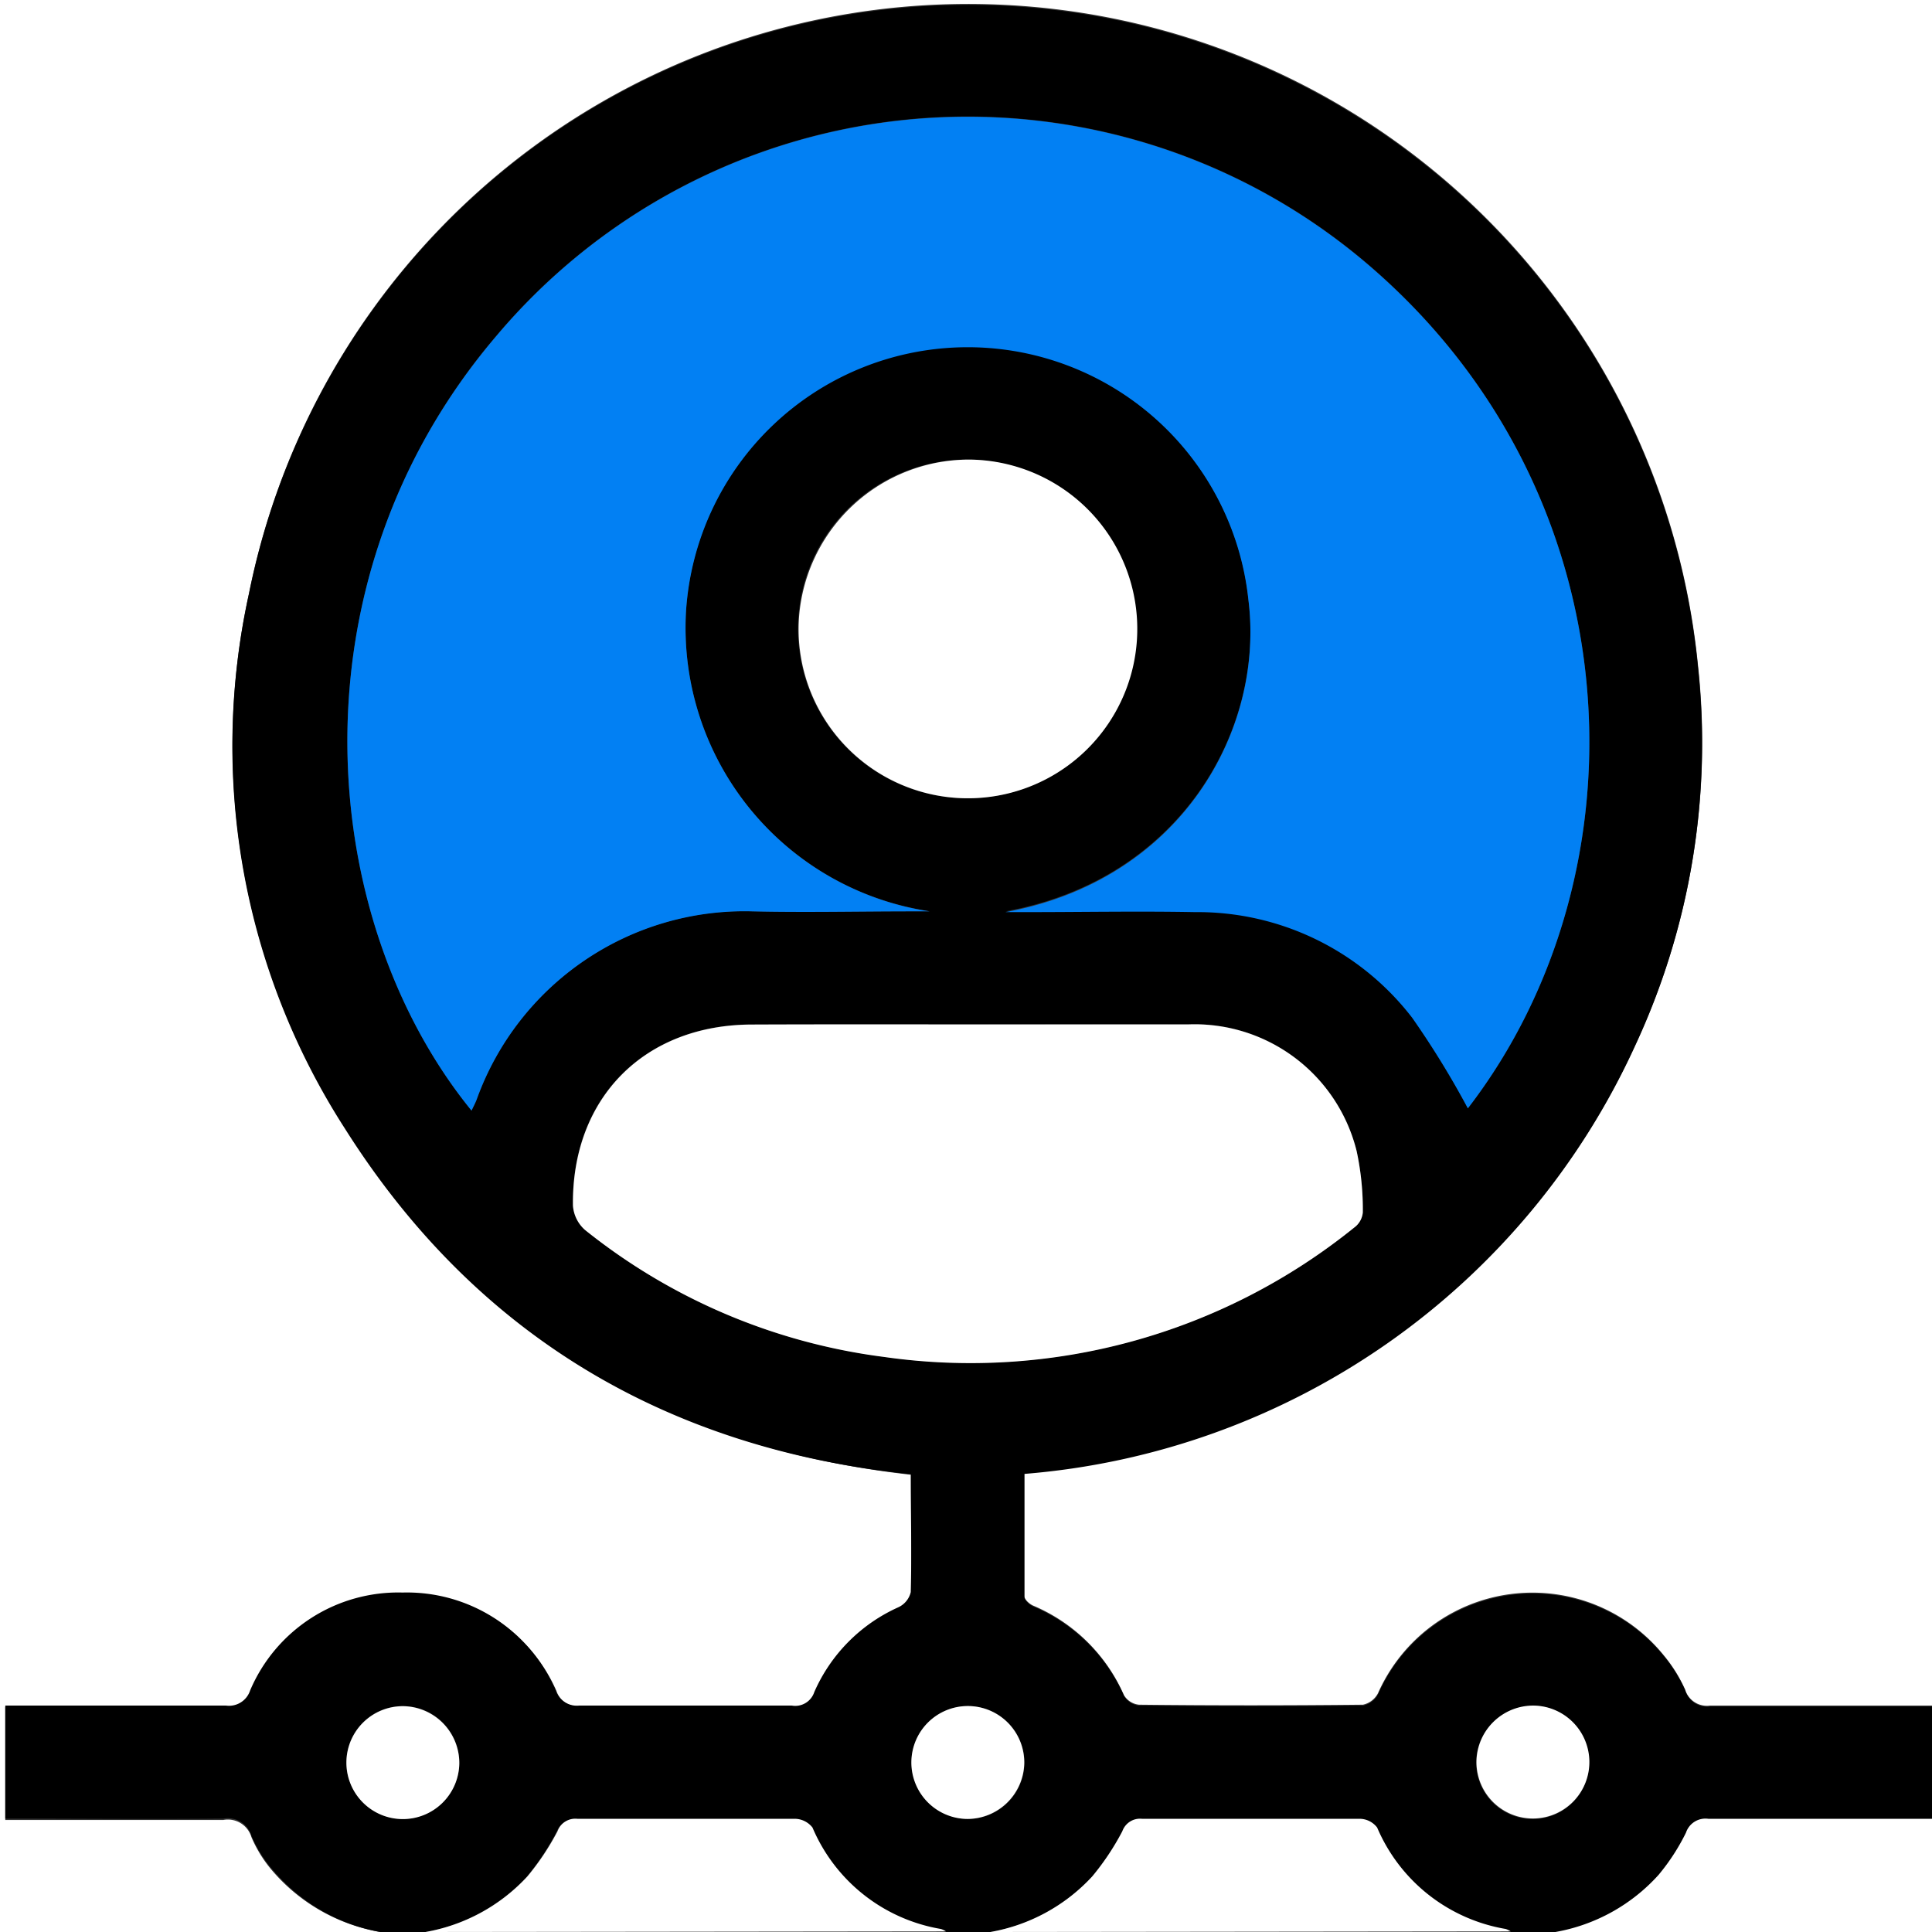 <svg xmlns="http://www.w3.org/2000/svg" viewBox="0 0 128 128"><rect x="0" y="0" width="128" height="128" fill="#333333" stroke="none"/><defs><style>.cls-1{fill:#fff;}.cls-2{fill:#0280f3;}</style></defs><g id="Layer_2" data-name="Layer 2"><g id="Layer_1-2" data-name="Layer 1"><path class="cls-1" d="M25.2,128H0V0H128V113c-4.91,0-9.81,0-14.72,0a1.51,1.51,0,0,1-1.64-1.07,9.88,9.88,0,0,0-1.45-2.31,11.19,11.19,0,0,0-18.89,2.55,1.47,1.47,0,0,1-1,.77q-7.43.08-14.84,0a1.32,1.32,0,0,1-1-.64,11.4,11.4,0,0,0-6-5.92c-.26-.11-.6-.42-.6-.65,0-2.68,0-5.37,0-8.14a48.77,48.77,0,0,0,40.47-28.34,47.43,47.43,0,0,0,4.17-25.14,48.59,48.59,0,0,0-96-4.81,46.81,46.81,0,0,0,6.36,35.41c8.67,13.73,21.38,21.2,37.53,23,0,2.66,0,5.24,0,7.81a1.48,1.48,0,0,1-.81,1A11,11,0,0,0,54,112.14a1.33,1.33,0,0,1-1.49.9c-4.7,0-9.4,0-14.1,0a1.47,1.47,0,0,1-1.54-1,10.73,10.73,0,0,0-10.15-6.43,10.66,10.66,0,0,0-10.1,6.49,1.47,1.47,0,0,1-1.59,1c-4.45,0-8.89,0-13.34,0H.35v7.48c4.88,0,9.66,0,14.44,0a1.63,1.63,0,0,1,1.87,1.14,8.57,8.57,0,0,0,1.45,2.3A12.11,12.11,0,0,0,25.2,128Z"></path><path d="M25.2,128a12.11,12.11,0,0,1-7.09-4.07,8.57,8.57,0,0,1-1.45-2.3,1.63,1.63,0,0,0-1.87-1.14c-4.78.05-9.56,0-14.44,0V113H1.64c4.45,0,8.89,0,13.34,0a1.47,1.47,0,0,0,1.59-1,10.66,10.66,0,0,1,10.1-6.49A10.73,10.73,0,0,1,36.82,112a1.47,1.47,0,0,0,1.54,1c4.7,0,9.4,0,14.1,0a1.33,1.33,0,0,0,1.49-.9,11,11,0,0,1,5.58-5.62,1.48,1.48,0,0,0,.81-1c.07-2.57,0-5.15,0-7.81C44.23,96,31.52,88.5,22.85,74.77a46.81,46.81,0,0,1-6.36-35.41,48.59,48.59,0,0,1,96,4.81,47.43,47.43,0,0,1-4.17,25.14A48.77,48.77,0,0,1,67.87,97.65c0,2.77,0,5.46,0,8.14,0,.23.34.54.6.65a11.4,11.4,0,0,1,6,5.92,1.32,1.32,0,0,0,1,.64q7.43.06,14.84,0a1.47,1.47,0,0,0,1-.77,11.19,11.19,0,0,1,18.89-2.55,9.88,9.88,0,0,1,1.45,2.31,1.51,1.51,0,0,0,1.64,1.07c4.91,0,9.81,0,14.72,0v7.48c-4.94,0-9.88,0-14.82,0a1.36,1.36,0,0,0-1.48.92,14,14,0,0,1-1.82,2.8,12,12,0,0,1-6.83,3.78h-3a1.44,1.44,0,0,0-.33-.16,11.31,11.31,0,0,1-8.52-6.72,1.47,1.47,0,0,0-1.15-.58c-4.81,0-9.62,0-14.43,0a1.24,1.24,0,0,0-1.3.82,17,17,0,0,1-2,3A12,12,0,0,1,65.62,128h-3a1.5,1.5,0,0,0-.34-.16,11.28,11.28,0,0,1-8.51-6.72,1.51,1.51,0,0,0-1.15-.58c-4.81,0-9.62,0-14.43,0a1.25,1.25,0,0,0-1.31.82,17,17,0,0,1-2,3A12,12,0,0,1,28.19,128ZM97.25,73.43c12.06-15.65,11.15-40.8-6.71-56a40.82,40.82,0,0,0-57.66,4.82C19,38.55,21,61,31.24,73.58c.13-.28.27-.53.36-.79A18.86,18.86,0,0,1,49.8,60.37c3.53.09,7.07,0,10.6,0h1.19A19,19,0,0,1,45.45,40.47a18.7,18.7,0,0,1,37.26-.77c1.08,8.56-4.42,18.55-16.1,20.68H68c3.74,0,7.48-.05,11.22,0a17.94,17.94,0,0,1,14.39,7A59.5,59.5,0,0,1,97.25,73.43ZM64.17,67.87c-4.78,0-9.56,0-14.33,0-7.15,0-12,4.87-11.88,12a2.38,2.38,0,0,0,.8,1.61,39.73,39.73,0,0,0,19.8,8.41,40.45,40.45,0,0,0,31.16-8.57,1.4,1.4,0,0,0,.57-1,18.37,18.37,0,0,0-.41-4.07,11.06,11.06,0,0,0-11.13-8.39C73.89,67.84,69,67.87,64.17,67.87Zm.14-37.42a11.22,11.22,0,1,0,11,11.37A11.3,11.3,0,0,0,64.31,30.45ZM30.43,116.81a3.74,3.74,0,1,0-3.77,3.7A3.76,3.76,0,0,0,30.43,116.81Zm33.66,3.7a3.74,3.74,0,1,0-3.7-3.77A3.78,3.78,0,0,0,64.09,120.51Zm37.4-7.47a3.74,3.74,0,1,0,3.79,3.68A3.77,3.77,0,0,0,101.49,113Z"></path><path class="cls-1" d="M28.19,128a12,12,0,0,0,6.75-3.68,17,17,0,0,0,2-3,1.25,1.25,0,0,1,1.31-.82c4.81,0,9.62,0,14.43,0a1.51,1.51,0,0,1,1.15.58,11.28,11.28,0,0,0,8.51,6.72,1.5,1.5,0,0,1,.34.16Z"></path><path class="cls-1" d="M65.62,128a12,12,0,0,0,6.74-3.68,17,17,0,0,0,2-3,1.24,1.24,0,0,1,1.3-.82c4.81,0,9.62,0,14.43,0a1.47,1.47,0,0,1,1.15.58,11.31,11.31,0,0,0,8.52,6.72,1.44,1.44,0,0,1,.33.16Z"></path><path class="cls-1" d="M103.05,128a12,12,0,0,0,6.83-3.78,14,14,0,0,0,1.82-2.8,1.36,1.36,0,0,1,1.48-.92c4.94,0,9.88,0,14.82,0V128Z"></path><path class="cls-2" d="M97.25,73.43a59.5,59.5,0,0,0-3.69-6,17.94,17.94,0,0,0-14.39-7c-3.74-.07-7.48,0-11.22,0H66.61c11.68-2.13,17.18-12.12,16.1-20.68a18.7,18.7,0,0,0-37.26.77A19,19,0,0,0,61.59,60.38H60.4c-3.53,0-7.07.08-10.6,0A18.86,18.86,0,0,0,31.6,72.79c-.09.26-.23.51-.36.79C21,61,19,38.55,32.88,22.27a40.82,40.82,0,0,1,57.66-4.82C108.4,32.63,109.31,57.78,97.25,73.43Z"></path><path class="cls-1" d="M64.17,67.87c4.86,0,9.72,0,14.58,0a11.06,11.06,0,0,1,11.13,8.39,18.37,18.37,0,0,1,.41,4.07,1.4,1.4,0,0,1-.57,1,40.45,40.45,0,0,1-31.16,8.57,39.73,39.73,0,0,1-19.8-8.41,2.38,2.38,0,0,1-.8-1.61c-.09-7.13,4.73-12,11.88-12C54.61,67.86,59.39,67.87,64.17,67.87Z"></path><path class="cls-1" d="M64.31,30.45a11.22,11.22,0,1,1-11.4,11A11.3,11.3,0,0,1,64.31,30.45Z"></path><path class="cls-1" d="M30.43,116.81a3.74,3.74,0,1,1-3.7-3.77A3.77,3.77,0,0,1,30.43,116.81Z"></path><path class="cls-1" d="M64.09,120.51a3.74,3.74,0,1,1,3.77-3.7A3.78,3.78,0,0,1,64.09,120.51Z"></path><path class="cls-1" d="M101.49,113a3.74,3.74,0,1,1-3.67,3.79A3.76,3.76,0,0,1,101.49,113Z"></path></g></g></svg>
